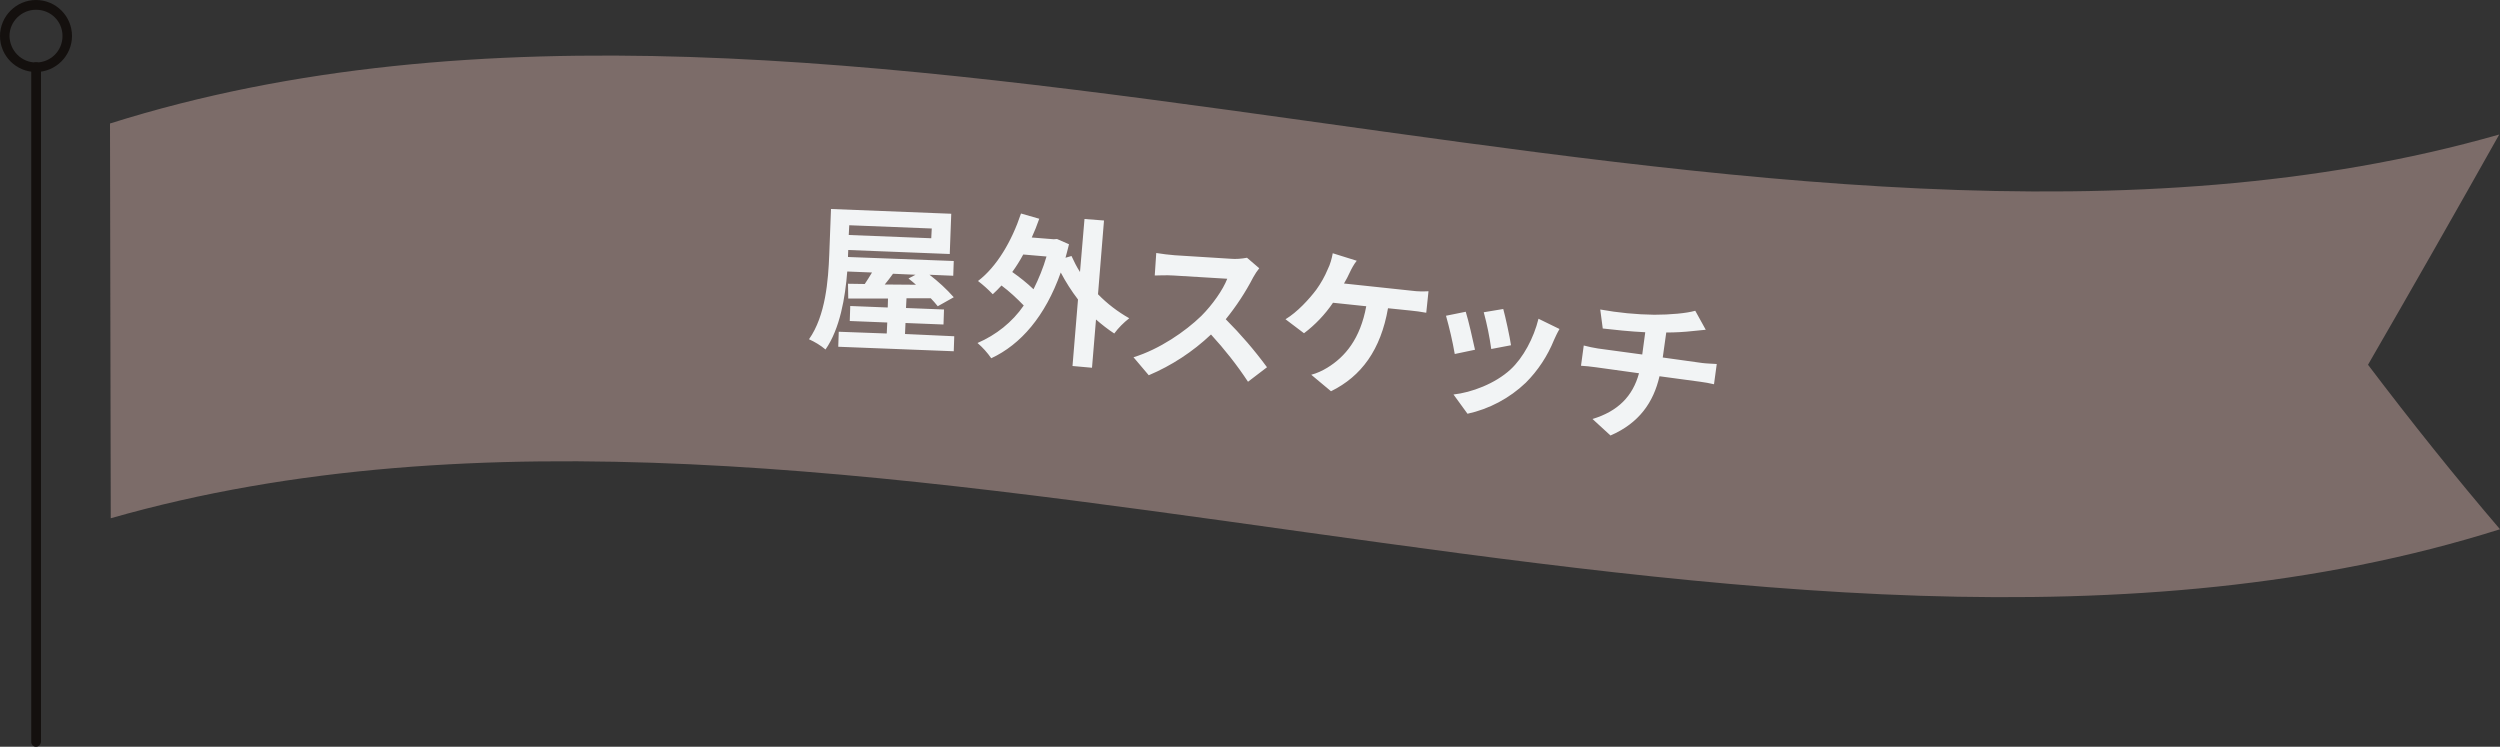 <svg xmlns="http://www.w3.org/2000/svg" xml:space="preserve" id="レイヤー_1" x="0" y="0" style="enable-background:new 0 0 1000 298.7" version="1.1" viewBox="0 0 1000 298.7"><rect x="0" y="0" width="1000" height="298.7" fill="#333333" stroke="none"/><style>.st0{fill:#14100e}.st2{fill:none}</style><path d="M14.4 298.7c-1.1 0-1.9-.9-1.9-1.9V26.9c0-1.1.8-2 1.9-2 1.1 0 2 .8 2 1.9v269.9c-.1 1.1-.9 2-2 2z" class="st0"/><path d="M14.4 0c8 0 14.4 6.5 14.4 14.4s-6.5 14.4-14.4 14.4S0 22.4 0 14.4C0 6.5 6.5 0 14.4 0zm0 25C20.3 25 25 20.3 25 14.4S20.3 3.9 14.4 3.9C8.6 3.9 3.8 8.6 3.8 14.4 3.9 20.3 8.6 25 14.4 25z" class="st0"/><path d="M44.3 207.3c292.8-83.7 662.2 97 955.7 4.4-17.7-20.7-35.3-42.7-52.8-65.8 17.4-30.1 34.9-60.8 52.5-92.1-292.8 83.7-662.2-97-955.7-4.4l.3 157.9z" style="fill:#7c6c69"/><path d="M0 0h1000v298.7H0z" class="st2"/><path d="M0 0h1000v298.7H0z" class="st2"/><path d="m381.7 134.5-.2 6-46.2-1.8.2-6 19.2.7.2-4.4-15-.6.2-6 15 .6.1-3.6h-15.9l-.1-5.9 6.7.1c.9-1.4 2-3 2.9-4.6l-9.9-.4c-.8 10.3-2.9 22.9-8.7 31.2-2-1.7-4.2-3-6.6-4.1 6.7-9.5 7.7-23.8 8.1-33.8l.7-18.3 48.1 1.9-.6 16.1-40.6-1.6-.1 2.2v.6l42.3 1.6-.2 5.9-9.5-.4c3.5 2.7 6.8 5.7 9.7 9l-6.4 3.6c-.9-1.1-1.8-2.2-2.8-3.2h-9.7l-.2 3.9 15.2.6-.2 6-15.2-.6-.2 4.4 19.7.9zm-42-44.4-.2 3.9 33 1.3.2-3.9-33-1.3zm17.5 19.4c-1.1 1.5-2.2 3-3.3 4.3 4 0 8.2.1 12.5.1-1-.9-2-1.7-3-2.5l2.8-1.5-9-.4zm82 8.2c3.7 3.8 7.9 7 12.5 9.6-2.3 1.8-4.3 3.8-6 6.1-2.6-1.7-5-3.6-7.3-5.6l-1.6 19.3-7.8-.7 2.2-26.6c-2.6-3.4-4.9-7-6.9-10.8-6.2 17.5-16 28.8-27.8 34.3-1.6-2.3-3.4-4.3-5.5-6.1 7.4-3.2 13.9-8.3 18.5-15-2.8-2.9-5.7-5.6-8.9-8-1.1 1.2-2.3 2.4-3.5 3.5-1.8-1.9-3.8-3.7-5.9-5.3 7.5-5.7 13.5-15.9 17.2-27l7.3 2.1c-.9 2.6-1.9 5.1-3 7.5l8.8.7 1.3-.1 4.8 2.1c-.5 1.9-.9 3.7-1.4 5.4l2.4-.7c1 2.2 2.1 4.4 3.4 6.4l1.8-21.2 7.8.6-2.4 29.5zm-29.9-15.9c-1.3 2.4-2.8 4.8-4.4 7 3 2.1 5.9 4.4 8.5 6.9 2.1-4.2 3.9-8.6 5.2-13.1l-9.3-.8zm92 9.1c-3.1 6-6.8 11.6-11 16.8 6 6 11.5 12.4 16.5 19.2l-7.6 5.8c-4.4-6.7-9.4-13-14.8-18.9-7.3 6.9-15.7 12.4-24.9 16.3l-6.1-7.2c10.4-3.2 20.7-10.3 27.1-16.5 4.5-4.5 8.7-10.5 10.4-14.9l-21.5-1.3c-2.7-.2-6.2 0-7.5 0l.6-9c2.5.4 4.9.7 7.4.9l22.3 1.4c2.2.2 4.4 0 6.6-.4l4.9 4.2c-.8 1-1.7 2.3-2.4 3.6m38.6-1.9c-.6 1.3-1.4 2.9-2.3 4.4l27.2 2.9c2.2.3 4.4.3 6.6.2l-.9 8.6c-2.2-.4-4.3-.7-6.5-.9l-8.8-.9c-2.9 16.6-10.6 27.2-22.8 33.2l-7.9-6.6c2.3-.6 4.4-1.6 6.4-2.8 7.2-4.4 13.2-11.6 15.6-24.6l-13.3-1.4c-3.2 4.7-7.1 8.8-11.6 12.2l-7.4-5.6c4.8-2.9 9.5-8.1 12.3-11.8 1.8-2.5 3.4-5.3 4.6-8.2 1-2 1.6-4.2 2-6.4l9.6 3c-1.1 1.3-2.2 3.4-2.8 4.7m50.1 30.9-8.1 1.7c-.9-5.2-2.1-10.3-3.5-15.3l7.9-1.6c1.1 3.5 2.9 11.5 3.7 15.2m31.6-3.9c-2.6 6.4-6.4 12.2-11.3 17.1-6.5 6.2-14.6 10.5-23.3 12.4l-5.6-7.7c7.2-.8 16.6-4.3 22.8-10 5.1-4.7 9.3-12.6 11.2-20.3l8.4 4.1c-1.1 1.9-1.6 3.1-2.2 4.4m-17.2 2.1-7.9 1.5c-.7-5-1.7-9.9-3-14.7l7.8-1.3c.8 2.8 2.7 11.5 3.1 14.5m57.3-12.2c6.4 0 13-.6 16.4-1.6l4.2 7.6c-2.2.2-3.9.4-5 .5-3.6.4-7.2.6-10.8.6l-1.4 10 15.8 2.2c1.4.2 4.4.3 5.8.4l-1.1 8.1c-1.7-.4-3.8-.8-5.5-1l-16.3-2.2c-2.4 10.4-8.1 18.7-19.6 23.7l-7.2-6.6c10.2-3.1 16.1-9.1 18.6-18.3l-17.3-2.4c-2-.3-4.3-.5-5.9-.6l1.1-8.1c1.9.5 3.8.9 5.7 1.2l17.7 2.4 1.2-8.9c-6.1-.3-12.7-1-17-1.5l-1-7.6c7.2 1.3 14.4 2 21.6 2.1" style="fill:#f2f4f5"/></svg>